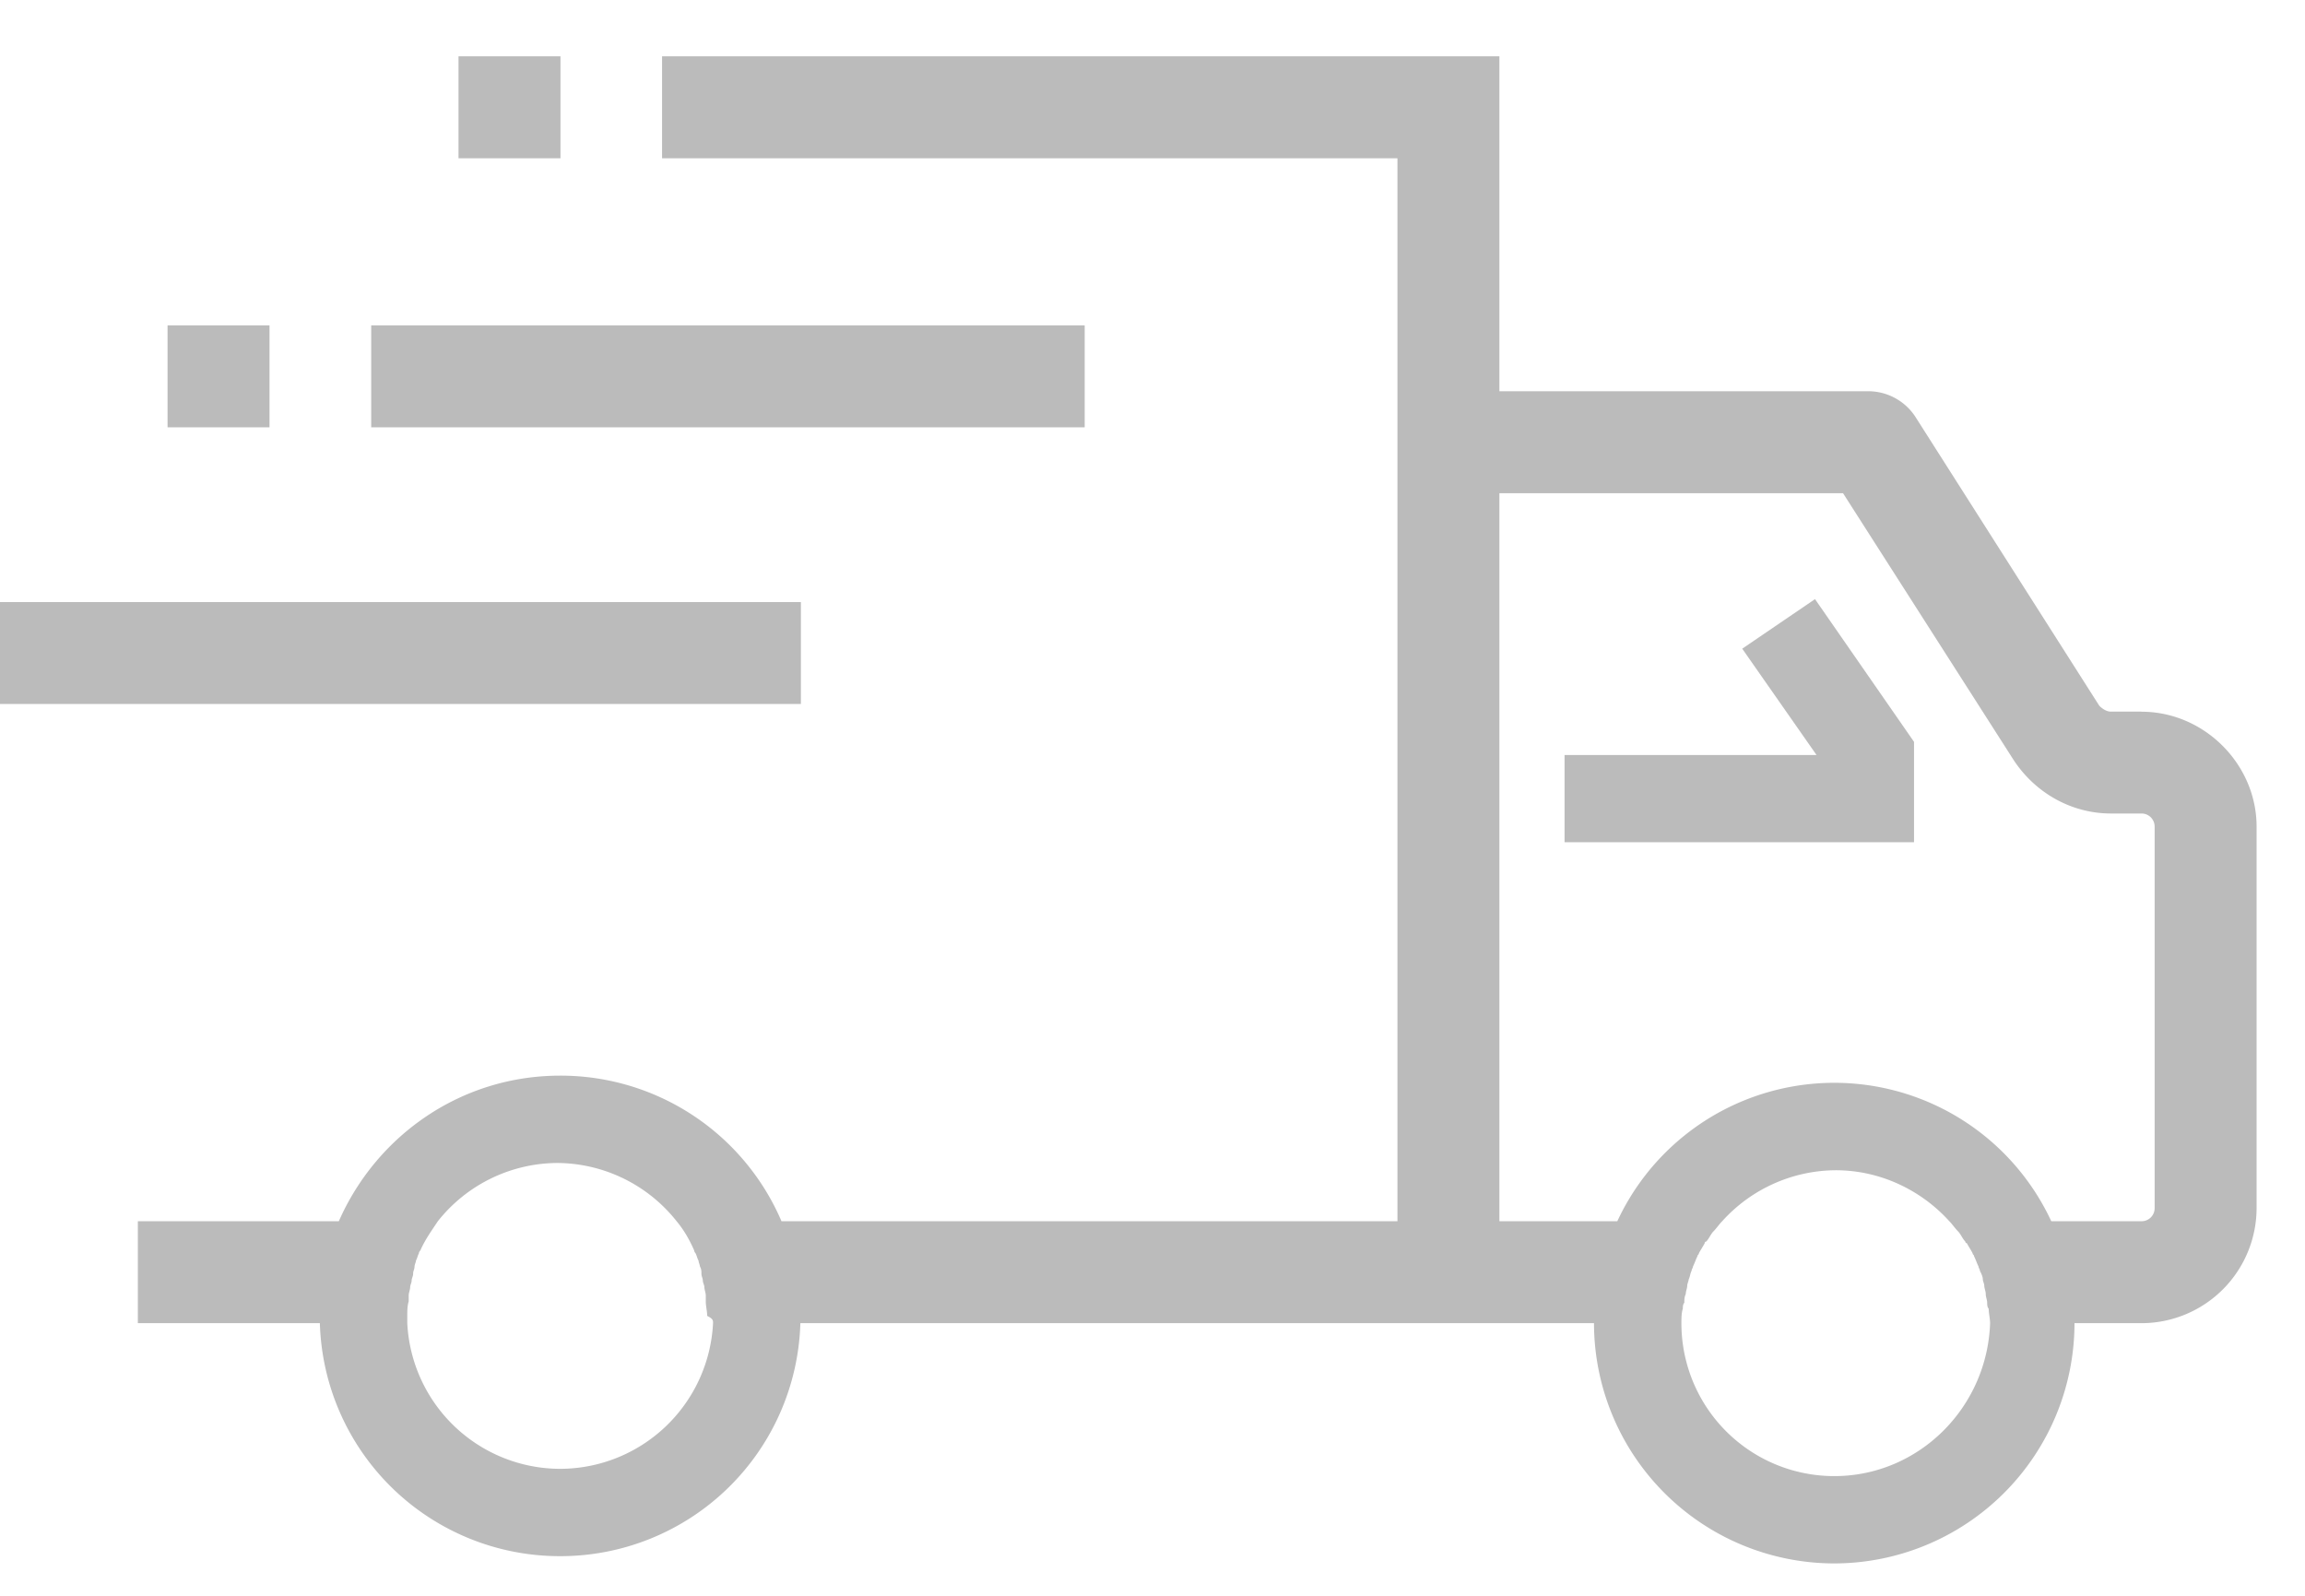 <svg xmlns="http://www.w3.org/2000/svg" width="26" height="18" fill="#BBB">
    <path d="M12.235 3.67H4.187v1.15h8.048V3.67ZM3.04 3.67H1.89v1.15h1.15V3.67ZM6.32.635H5.172v1.15h1.15V.635ZM9.034 6.791H0v1.15h9.034V6.79ZM19.652 7.317l.838 1.199h-2.842V9.5h3.942V8.368l-1.117-1.61-.821.559Z"/>
    <path d="M24.156 8.027h-.345c-.05 0-.098-.033-.131-.066l-2.07-3.252a.635.635 0 0 0-.542-.296h-4.155V.635H7.468v1.15h8.295v11.99H8.815a2.71 2.71 0 0 0-2.497-1.642c-1.116 0-2.07.673-2.496 1.642H1.555v1.15h2.053a2.707 2.707 0 0 0 2.71 2.628 2.707 2.707 0 0 0 2.71-2.628h8.952a2.713 2.713 0 0 0 2.71 2.71 2.713 2.713 0 0 0 2.71-2.71h.756a1.3 1.3 0 0 0 1.298-1.298V9.325c0-.706-.592-1.297-1.298-1.297ZM8.043 14.925a1.73 1.73 0 0 1-1.725 1.643 1.73 1.73 0 0 1-1.724-1.643v-.082c0-.05 0-.115.016-.164v-.066c0-.033.017-.066.017-.098 0-.017.016-.05.016-.066 0-.033.017-.05.017-.082 0-.033.016-.05.016-.083 0-.016.016-.049.016-.065.017-.033.017-.05.033-.082 0-.017.017-.033.017-.033.049-.115.131-.23.197-.329a1.73 1.73 0 0 1 1.347-.657 1.73 1.73 0 0 1 1.346.657c.083.099.148.214.198.329 0 .016.016.033.016.033.016.033.016.049.033.082 0 .016.016.05.016.066.017.032.017.049.017.082 0 .032.016.049.016.082 0 .016.017.05.017.066 0 .032.016.065.016.098v.066c0 .049.016.115.016.164.066.033.066.05.066.082Zm12.648 1.725a1.724 1.724 0 0 1-1.725-1.725c0-.05 0-.115.016-.164 0-.017 0-.05.017-.066 0-.033 0-.066.016-.098 0-.033.017-.066.017-.099 0-.016.016-.05.016-.066.016-.033.016-.065.033-.098 0-.017.016-.033.016-.05.017-.032.033-.082.05-.114 0-.017.016-.017.016-.033.016-.033.05-.082.066-.115 0 0 0-.017.016-.017.033-.033.05-.082.082-.115.033-.033.066-.082.099-.115a1.736 1.736 0 0 1 1.28-.575c.51 0 .97.23 1.282.575.033.033.066.082.099.115.032.033.049.082.082.115 0 0 0 .017.016.017.017.033.05.082.066.115 0 .016.016.016.016.033.017.032.033.082.05.114 0 .017.016.033.016.05.016.033.033.066.033.098 0 .017.016.05.016.066 0 .033.017.066.017.099s.016.065.016.098c0 .017 0 .05.017.066 0 .05.016.115.016.164-.033.953-.805 1.725-1.758 1.725Zm3.613-3.022a.147.147 0 0 1-.148.147h-1.018a2.699 2.699 0 0 0-4.895 0h-1.33V5.563h3.876l1.922 3.006c.246.377.657.607 1.1.607h.345c.082 0 .148.066.148.148v4.303Z"/>
</svg>
